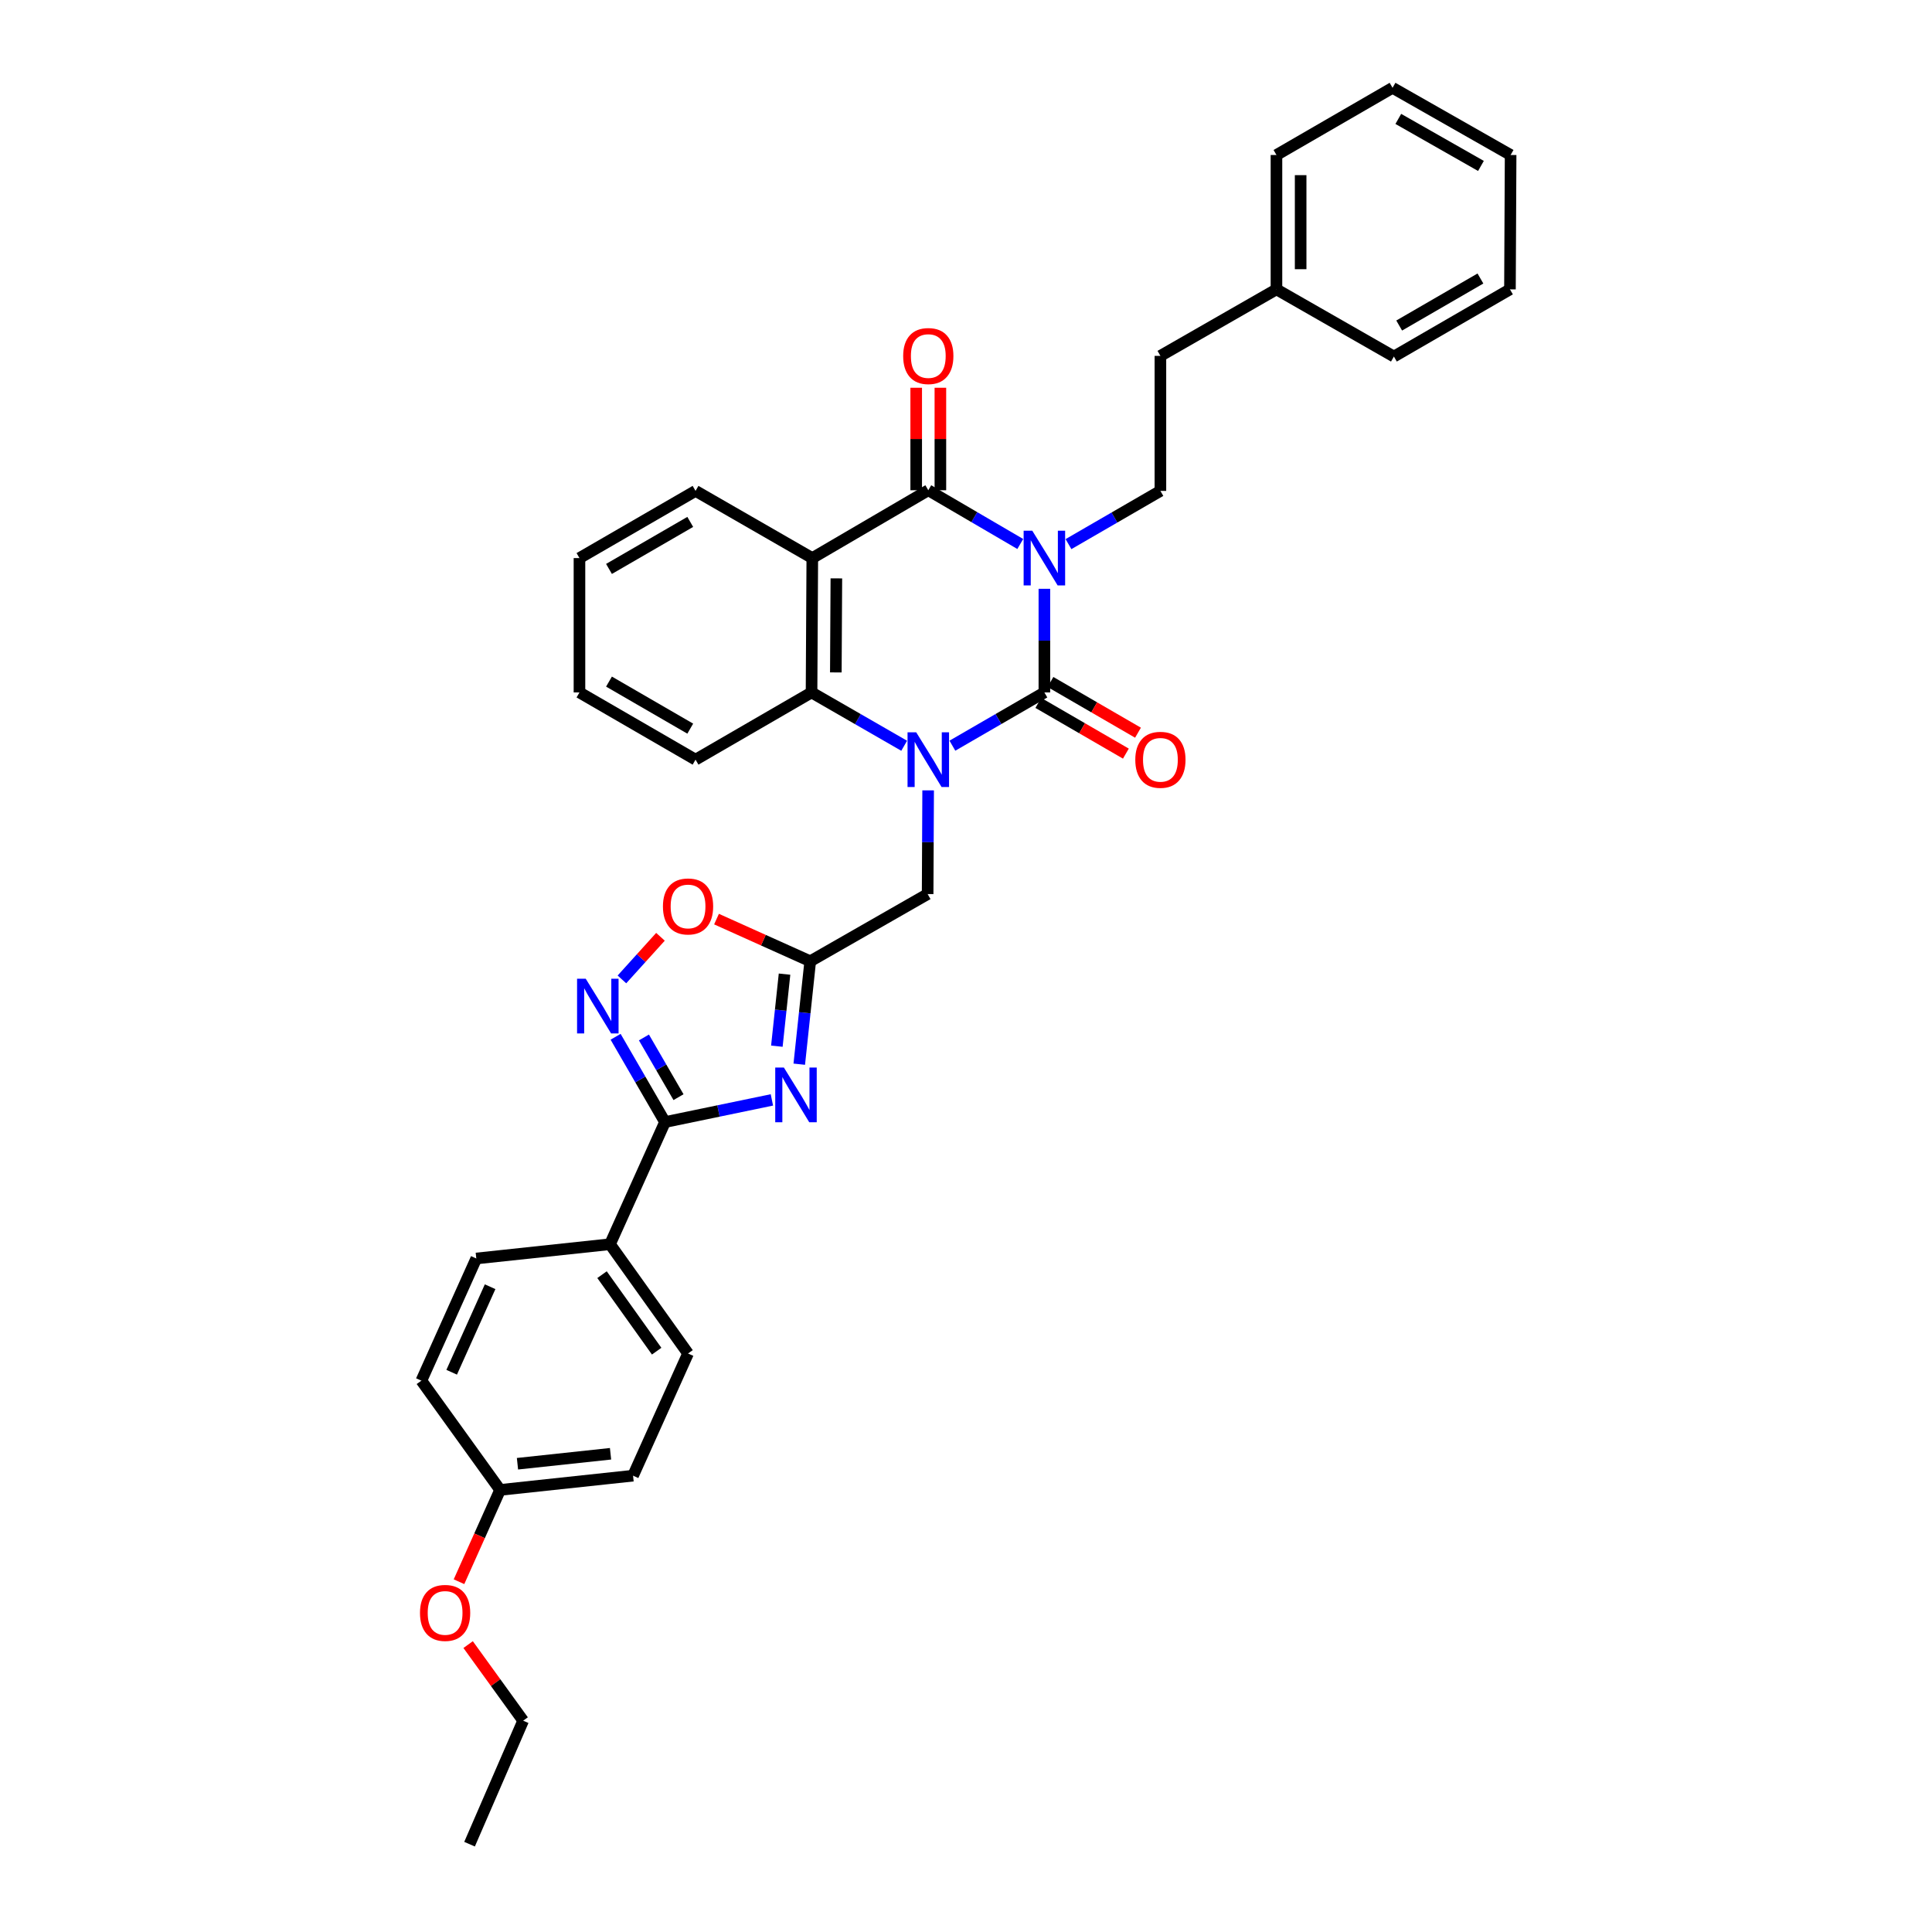<?xml version='1.0' encoding='iso-8859-1'?>
<svg version='1.1' baseProfile='full'
              xmlns='http://www.w3.org/2000/svg'
                      xmlns:rdkit='http://www.rdkit.org/xml'
                      xmlns:xlink='http://www.w3.org/1999/xlink'
                  xml:space='preserve'
width='1000px' height='1000px' viewBox='0 0 1000 1000'>
<!-- END OF HEADER -->
<rect style='opacity:1.0;fill:#FFFFFF;stroke:none' width='1000' height='1000' x='0' y='0'> </rect>
<path class='bond-0' d='M 540.571,304.761 L 540.571,331.584' style='fill:none;fill-rule:evenodd;stroke:#0000FF;stroke-width:6px;stroke-linecap:butt;stroke-linejoin:miter;stroke-opacity:1' />
<path class='bond-0' d='M 540.571,331.584 L 540.571,358.407' style='fill:none;fill-rule:evenodd;stroke:#000000;stroke-width:6px;stroke-linecap:butt;stroke-linejoin:miter;stroke-opacity:1' />
<path class='bond-2' d='M 528.091,281.569 L 504.287,267.659' style='fill:none;fill-rule:evenodd;stroke:#0000FF;stroke-width:6px;stroke-linecap:butt;stroke-linejoin:miter;stroke-opacity:1' />
<path class='bond-2' d='M 504.287,267.659 L 480.483,253.749' style='fill:none;fill-rule:evenodd;stroke:#000000;stroke-width:6px;stroke-linecap:butt;stroke-linejoin:miter;stroke-opacity:1' />
<path class='bond-11' d='M 553.046,281.639 L 576.836,267.864' style='fill:none;fill-rule:evenodd;stroke:#0000FF;stroke-width:6px;stroke-linecap:butt;stroke-linejoin:miter;stroke-opacity:1' />
<path class='bond-11' d='M 576.836,267.864 L 600.625,254.089' style='fill:none;fill-rule:evenodd;stroke:#000000;stroke-width:6px;stroke-linecap:butt;stroke-linejoin:miter;stroke-opacity:1' />
<path class='bond-1' d='M 540.571,358.407 L 516.765,372.189' style='fill:none;fill-rule:evenodd;stroke:#000000;stroke-width:6px;stroke-linecap:butt;stroke-linejoin:miter;stroke-opacity:1' />
<path class='bond-1' d='M 516.765,372.189 L 492.958,385.971' style='fill:none;fill-rule:evenodd;stroke:#0000FF;stroke-width:6px;stroke-linecap:butt;stroke-linejoin:miter;stroke-opacity:1' />
<path class='bond-12' d='M 537.435,363.822 L 560.094,376.947' style='fill:none;fill-rule:evenodd;stroke:#000000;stroke-width:6px;stroke-linecap:butt;stroke-linejoin:miter;stroke-opacity:1' />
<path class='bond-12' d='M 560.094,376.947 L 582.754,390.073' style='fill:none;fill-rule:evenodd;stroke:#FF0000;stroke-width:6px;stroke-linecap:butt;stroke-linejoin:miter;stroke-opacity:1' />
<path class='bond-12' d='M 543.708,352.992 L 566.367,366.118' style='fill:none;fill-rule:evenodd;stroke:#000000;stroke-width:6px;stroke-linecap:butt;stroke-linejoin:miter;stroke-opacity:1' />
<path class='bond-12' d='M 566.367,366.118 L 589.027,379.243' style='fill:none;fill-rule:evenodd;stroke:#FF0000;stroke-width:6px;stroke-linecap:butt;stroke-linejoin:miter;stroke-opacity:1' />
<path class='bond-10' d='M 480.405,409.093 L 480.273,435.933' style='fill:none;fill-rule:evenodd;stroke:#0000FF;stroke-width:6px;stroke-linecap:butt;stroke-linejoin:miter;stroke-opacity:1' />
<path class='bond-10' d='M 480.273,435.933 L 480.142,462.773' style='fill:none;fill-rule:evenodd;stroke:#000000;stroke-width:6px;stroke-linecap:butt;stroke-linejoin:miter;stroke-opacity:1' />
<path class='bond-34' d='M 467.999,386.007 L 444.026,372.207' style='fill:none;fill-rule:evenodd;stroke:#0000FF;stroke-width:6px;stroke-linecap:butt;stroke-linejoin:miter;stroke-opacity:1' />
<path class='bond-34' d='M 444.026,372.207 L 420.053,358.407' style='fill:none;fill-rule:evenodd;stroke:#000000;stroke-width:6px;stroke-linecap:butt;stroke-linejoin:miter;stroke-opacity:1' />
<path class='bond-3' d='M 480.483,253.749 L 420.443,288.862' style='fill:none;fill-rule:evenodd;stroke:#000000;stroke-width:6px;stroke-linecap:butt;stroke-linejoin:miter;stroke-opacity:1' />
<path class='bond-14' d='M 486.74,253.749 L 486.74,227.226' style='fill:none;fill-rule:evenodd;stroke:#000000;stroke-width:6px;stroke-linecap:butt;stroke-linejoin:miter;stroke-opacity:1' />
<path class='bond-14' d='M 486.74,227.226 L 486.74,200.702' style='fill:none;fill-rule:evenodd;stroke:#FF0000;stroke-width:6px;stroke-linecap:butt;stroke-linejoin:miter;stroke-opacity:1' />
<path class='bond-14' d='M 474.225,253.749 L 474.225,227.226' style='fill:none;fill-rule:evenodd;stroke:#000000;stroke-width:6px;stroke-linecap:butt;stroke-linejoin:miter;stroke-opacity:1' />
<path class='bond-14' d='M 474.225,227.226 L 474.225,200.702' style='fill:none;fill-rule:evenodd;stroke:#FF0000;stroke-width:6px;stroke-linecap:butt;stroke-linejoin:miter;stroke-opacity:1' />
<path class='bond-5' d='M 420.443,288.862 L 420.053,358.407' style='fill:none;fill-rule:evenodd;stroke:#000000;stroke-width:6px;stroke-linecap:butt;stroke-linejoin:miter;stroke-opacity:1' />
<path class='bond-5' d='M 432.9,299.364 L 432.627,348.045' style='fill:none;fill-rule:evenodd;stroke:#000000;stroke-width:6px;stroke-linecap:butt;stroke-linejoin:miter;stroke-opacity:1' />
<path class='bond-18' d='M 420.443,288.862 L 360.013,254.089' style='fill:none;fill-rule:evenodd;stroke:#000000;stroke-width:6px;stroke-linecap:butt;stroke-linejoin:miter;stroke-opacity:1' />
<path class='bond-4' d='M 413.695,550.823 L 416.534,524.184' style='fill:none;fill-rule:evenodd;stroke:#0000FF;stroke-width:6px;stroke-linecap:butt;stroke-linejoin:miter;stroke-opacity:1' />
<path class='bond-4' d='M 416.534,524.184 L 419.372,497.546' style='fill:none;fill-rule:evenodd;stroke:#000000;stroke-width:6px;stroke-linecap:butt;stroke-linejoin:miter;stroke-opacity:1' />
<path class='bond-4' d='M 402.102,541.505 L 404.088,522.858' style='fill:none;fill-rule:evenodd;stroke:#0000FF;stroke-width:6px;stroke-linecap:butt;stroke-linejoin:miter;stroke-opacity:1' />
<path class='bond-4' d='M 404.088,522.858 L 406.075,504.211' style='fill:none;fill-rule:evenodd;stroke:#000000;stroke-width:6px;stroke-linecap:butt;stroke-linejoin:miter;stroke-opacity:1' />
<path class='bond-6' d='M 399.53,569.308 L 371.866,575.045' style='fill:none;fill-rule:evenodd;stroke:#0000FF;stroke-width:6px;stroke-linecap:butt;stroke-linejoin:miter;stroke-opacity:1' />
<path class='bond-6' d='M 371.866,575.045 L 344.202,580.781' style='fill:none;fill-rule:evenodd;stroke:#000000;stroke-width:6px;stroke-linecap:butt;stroke-linejoin:miter;stroke-opacity:1' />
<path class='bond-22' d='M 420.053,358.407 L 360.013,393.193' style='fill:none;fill-rule:evenodd;stroke:#000000;stroke-width:6px;stroke-linecap:butt;stroke-linejoin:miter;stroke-opacity:1' />
<path class='bond-13' d='M 344.202,580.781 L 315.736,644.006' style='fill:none;fill-rule:evenodd;stroke:#000000;stroke-width:6px;stroke-linecap:butt;stroke-linejoin:miter;stroke-opacity:1' />
<path class='bond-37' d='M 344.202,580.781 L 331.418,558.708' style='fill:none;fill-rule:evenodd;stroke:#000000;stroke-width:6px;stroke-linecap:butt;stroke-linejoin:miter;stroke-opacity:1' />
<path class='bond-37' d='M 331.418,558.708 L 318.635,536.636' style='fill:none;fill-rule:evenodd;stroke:#0000FF;stroke-width:6px;stroke-linecap:butt;stroke-linejoin:miter;stroke-opacity:1' />
<path class='bond-37' d='M 351.197,567.887 L 342.249,552.436' style='fill:none;fill-rule:evenodd;stroke:#000000;stroke-width:6px;stroke-linecap:butt;stroke-linejoin:miter;stroke-opacity:1' />
<path class='bond-37' d='M 342.249,552.436 L 333.3,536.985' style='fill:none;fill-rule:evenodd;stroke:#0000FF;stroke-width:6px;stroke-linecap:butt;stroke-linejoin:miter;stroke-opacity:1' />
<path class='bond-7' d='M 419.372,497.546 L 480.142,462.773' style='fill:none;fill-rule:evenodd;stroke:#000000;stroke-width:6px;stroke-linecap:butt;stroke-linejoin:miter;stroke-opacity:1' />
<path class='bond-9' d='M 419.372,497.546 L 395.119,486.634' style='fill:none;fill-rule:evenodd;stroke:#000000;stroke-width:6px;stroke-linecap:butt;stroke-linejoin:miter;stroke-opacity:1' />
<path class='bond-9' d='M 395.119,486.634 L 370.867,475.722' style='fill:none;fill-rule:evenodd;stroke:#FF0000;stroke-width:6px;stroke-linecap:butt;stroke-linejoin:miter;stroke-opacity:1' />
<path class='bond-8' d='M 321.91,506.939 L 331.884,495.91' style='fill:none;fill-rule:evenodd;stroke:#0000FF;stroke-width:6px;stroke-linecap:butt;stroke-linejoin:miter;stroke-opacity:1' />
<path class='bond-8' d='M 331.884,495.91 L 341.858,484.88' style='fill:none;fill-rule:evenodd;stroke:#FF0000;stroke-width:6px;stroke-linecap:butt;stroke-linejoin:miter;stroke-opacity:1' />
<path class='bond-17' d='M 600.625,254.089 L 600.625,184.204' style='fill:none;fill-rule:evenodd;stroke:#000000;stroke-width:6px;stroke-linecap:butt;stroke-linejoin:miter;stroke-opacity:1' />
<path class='bond-15' d='M 315.736,644.006 L 356.133,700.569' style='fill:none;fill-rule:evenodd;stroke:#000000;stroke-width:6px;stroke-linecap:butt;stroke-linejoin:miter;stroke-opacity:1' />
<path class='bond-15' d='M 311.611,659.764 L 339.889,699.359' style='fill:none;fill-rule:evenodd;stroke:#000000;stroke-width:6px;stroke-linecap:butt;stroke-linejoin:miter;stroke-opacity:1' />
<path class='bond-16' d='M 315.736,644.006 L 246.531,651.39' style='fill:none;fill-rule:evenodd;stroke:#000000;stroke-width:6px;stroke-linecap:butt;stroke-linejoin:miter;stroke-opacity:1' />
<path class='bond-20' d='M 356.133,700.569 L 327.667,763.808' style='fill:none;fill-rule:evenodd;stroke:#000000;stroke-width:6px;stroke-linecap:butt;stroke-linejoin:miter;stroke-opacity:1' />
<path class='bond-21' d='M 246.531,651.39 L 218.107,714.629' style='fill:none;fill-rule:evenodd;stroke:#000000;stroke-width:6px;stroke-linecap:butt;stroke-linejoin:miter;stroke-opacity:1' />
<path class='bond-21' d='M 253.683,666.007 L 233.786,710.274' style='fill:none;fill-rule:evenodd;stroke:#000000;stroke-width:6px;stroke-linecap:butt;stroke-linejoin:miter;stroke-opacity:1' />
<path class='bond-23' d='M 600.625,184.204 L 660.693,149.772' style='fill:none;fill-rule:evenodd;stroke:#000000;stroke-width:6px;stroke-linecap:butt;stroke-linejoin:miter;stroke-opacity:1' />
<path class='bond-28' d='M 360.013,254.089 L 299.931,288.862' style='fill:none;fill-rule:evenodd;stroke:#000000;stroke-width:6px;stroke-linecap:butt;stroke-linejoin:miter;stroke-opacity:1' />
<path class='bond-28' d='M 357.27,270.138 L 315.213,294.478' style='fill:none;fill-rule:evenodd;stroke:#000000;stroke-width:6px;stroke-linecap:butt;stroke-linejoin:miter;stroke-opacity:1' />
<path class='bond-19' d='M 258.852,771.178 L 218.107,714.629' style='fill:none;fill-rule:evenodd;stroke:#000000;stroke-width:6px;stroke-linecap:butt;stroke-linejoin:miter;stroke-opacity:1' />
<path class='bond-24' d='M 258.852,771.178 L 248.215,794.937' style='fill:none;fill-rule:evenodd;stroke:#000000;stroke-width:6px;stroke-linecap:butt;stroke-linejoin:miter;stroke-opacity:1' />
<path class='bond-24' d='M 248.215,794.937 L 237.577,818.696' style='fill:none;fill-rule:evenodd;stroke:#FF0000;stroke-width:6px;stroke-linecap:butt;stroke-linejoin:miter;stroke-opacity:1' />
<path class='bond-38' d='M 258.852,771.178 L 327.667,763.808' style='fill:none;fill-rule:evenodd;stroke:#000000;stroke-width:6px;stroke-linecap:butt;stroke-linejoin:miter;stroke-opacity:1' />
<path class='bond-38' d='M 267.842,757.628 L 316.012,752.469' style='fill:none;fill-rule:evenodd;stroke:#000000;stroke-width:6px;stroke-linecap:butt;stroke-linejoin:miter;stroke-opacity:1' />
<path class='bond-35' d='M 360.013,393.193 L 299.931,358.407' style='fill:none;fill-rule:evenodd;stroke:#000000;stroke-width:6px;stroke-linecap:butt;stroke-linejoin:miter;stroke-opacity:1' />
<path class='bond-35' d='M 357.272,377.144 L 315.215,352.794' style='fill:none;fill-rule:evenodd;stroke:#000000;stroke-width:6px;stroke-linecap:butt;stroke-linejoin:miter;stroke-opacity:1' />
<path class='bond-26' d='M 660.693,149.772 L 660.693,80.227' style='fill:none;fill-rule:evenodd;stroke:#000000;stroke-width:6px;stroke-linecap:butt;stroke-linejoin:miter;stroke-opacity:1' />
<path class='bond-26' d='M 673.209,139.34 L 673.209,90.659' style='fill:none;fill-rule:evenodd;stroke:#000000;stroke-width:6px;stroke-linecap:butt;stroke-linejoin:miter;stroke-opacity:1' />
<path class='bond-27' d='M 660.693,149.772 L 721.477,184.544' style='fill:none;fill-rule:evenodd;stroke:#000000;stroke-width:6px;stroke-linecap:butt;stroke-linejoin:miter;stroke-opacity:1' />
<path class='bond-25' d='M 242.305,851.241 L 256.545,870.933' style='fill:none;fill-rule:evenodd;stroke:#FF0000;stroke-width:6px;stroke-linecap:butt;stroke-linejoin:miter;stroke-opacity:1' />
<path class='bond-25' d='M 256.545,870.933 L 270.784,890.626' style='fill:none;fill-rule:evenodd;stroke:#000000;stroke-width:6px;stroke-linecap:butt;stroke-linejoin:miter;stroke-opacity:1' />
<path class='bond-30' d='M 270.784,890.626 L 243.041,954.545' style='fill:none;fill-rule:evenodd;stroke:#000000;stroke-width:6px;stroke-linecap:butt;stroke-linejoin:miter;stroke-opacity:1' />
<path class='bond-32' d='M 660.693,80.227 L 720.782,45.455' style='fill:none;fill-rule:evenodd;stroke:#000000;stroke-width:6px;stroke-linecap:butt;stroke-linejoin:miter;stroke-opacity:1' />
<path class='bond-31' d='M 721.477,184.544 L 781.552,149.772' style='fill:none;fill-rule:evenodd;stroke:#000000;stroke-width:6px;stroke-linecap:butt;stroke-linejoin:miter;stroke-opacity:1' />
<path class='bond-31' d='M 724.219,168.497 L 766.271,144.156' style='fill:none;fill-rule:evenodd;stroke:#000000;stroke-width:6px;stroke-linecap:butt;stroke-linejoin:miter;stroke-opacity:1' />
<path class='bond-29' d='M 299.931,288.862 L 299.931,358.407' style='fill:none;fill-rule:evenodd;stroke:#000000;stroke-width:6px;stroke-linecap:butt;stroke-linejoin:miter;stroke-opacity:1' />
<path class='bond-33' d='M 781.552,149.772 L 781.893,80.227' style='fill:none;fill-rule:evenodd;stroke:#000000;stroke-width:6px;stroke-linecap:butt;stroke-linejoin:miter;stroke-opacity:1' />
<path class='bond-36' d='M 720.782,45.455 L 781.893,80.227' style='fill:none;fill-rule:evenodd;stroke:#000000;stroke-width:6px;stroke-linecap:butt;stroke-linejoin:miter;stroke-opacity:1' />
<path class='bond-36' d='M 723.759,61.548 L 766.537,85.889' style='fill:none;fill-rule:evenodd;stroke:#000000;stroke-width:6px;stroke-linecap:butt;stroke-linejoin:miter;stroke-opacity:1' />
<path  class='atom-0' d='M 534.311 274.702
L 543.591 289.702
Q 544.511 291.182, 545.991 293.862
Q 547.471 296.542, 547.551 296.702
L 547.551 274.702
L 551.311 274.702
L 551.311 303.022
L 547.431 303.022
L 537.471 286.622
Q 536.311 284.702, 535.071 282.502
Q 533.871 280.302, 533.511 279.622
L 533.511 303.022
L 529.831 303.022
L 529.831 274.702
L 534.311 274.702
' fill='#0000FF'/>
<path  class='atom-2' d='M 474.223 379.033
L 483.503 394.033
Q 484.423 395.513, 485.903 398.193
Q 487.383 400.873, 487.463 401.033
L 487.463 379.033
L 491.223 379.033
L 491.223 407.353
L 487.343 407.353
L 477.383 390.953
Q 476.223 389.033, 474.983 386.833
Q 473.783 384.633, 473.423 383.953
L 473.423 407.353
L 469.743 407.353
L 469.743 379.033
L 474.223 379.033
' fill='#0000FF'/>
<path  class='atom-5' d='M 405.741 552.562
L 415.021 567.562
Q 415.941 569.042, 417.421 571.722
Q 418.901 574.402, 418.981 574.562
L 418.981 552.562
L 422.741 552.562
L 422.741 580.882
L 418.861 580.882
L 408.901 564.482
Q 407.741 562.562, 406.501 560.362
Q 405.301 558.162, 404.941 557.482
L 404.941 580.882
L 401.261 580.882
L 401.261 552.562
L 405.741 552.562
' fill='#0000FF'/>
<path  class='atom-9' d='M 303.169 506.581
L 312.449 521.581
Q 313.369 523.061, 314.849 525.741
Q 316.329 528.421, 316.409 528.581
L 316.409 506.581
L 320.169 506.581
L 320.169 534.901
L 316.289 534.901
L 306.329 518.501
Q 305.169 516.581, 303.929 514.381
Q 302.729 512.181, 302.369 511.501
L 302.369 534.901
L 298.689 534.901
L 298.689 506.581
L 303.169 506.581
' fill='#0000FF'/>
<path  class='atom-10' d='M 343.133 469.173
Q 343.133 462.373, 346.493 458.573
Q 349.853 454.773, 356.133 454.773
Q 362.413 454.773, 365.773 458.573
Q 369.133 462.373, 369.133 469.173
Q 369.133 476.053, 365.733 479.973
Q 362.333 483.853, 356.133 483.853
Q 349.893 483.853, 346.493 479.973
Q 343.133 476.093, 343.133 469.173
M 356.133 480.653
Q 360.453 480.653, 362.773 477.773
Q 365.133 474.853, 365.133 469.173
Q 365.133 463.613, 362.773 460.813
Q 360.453 457.973, 356.133 457.973
Q 351.813 457.973, 349.453 460.773
Q 347.133 463.573, 347.133 469.173
Q 347.133 474.893, 349.453 477.773
Q 351.813 480.653, 356.133 480.653
' fill='#FF0000'/>
<path  class='atom-13' d='M 587.625 393.273
Q 587.625 386.473, 590.985 382.673
Q 594.345 378.873, 600.625 378.873
Q 606.905 378.873, 610.265 382.673
Q 613.625 386.473, 613.625 393.273
Q 613.625 400.153, 610.225 404.073
Q 606.825 407.953, 600.625 407.953
Q 594.385 407.953, 590.985 404.073
Q 587.625 400.193, 587.625 393.273
M 600.625 404.753
Q 604.945 404.753, 607.265 401.873
Q 609.625 398.953, 609.625 393.273
Q 609.625 387.713, 607.265 384.913
Q 604.945 382.073, 600.625 382.073
Q 596.305 382.073, 593.945 384.873
Q 591.625 387.673, 591.625 393.273
Q 591.625 398.993, 593.945 401.873
Q 596.305 404.753, 600.625 404.753
' fill='#FF0000'/>
<path  class='atom-15' d='M 467.483 184.284
Q 467.483 177.484, 470.843 173.684
Q 474.203 169.884, 480.483 169.884
Q 486.763 169.884, 490.123 173.684
Q 493.483 177.484, 493.483 184.284
Q 493.483 191.164, 490.083 195.084
Q 486.683 198.964, 480.483 198.964
Q 474.243 198.964, 470.843 195.084
Q 467.483 191.204, 467.483 184.284
M 480.483 195.764
Q 484.803 195.764, 487.123 192.884
Q 489.483 189.964, 489.483 184.284
Q 489.483 178.724, 487.123 175.924
Q 484.803 173.084, 480.483 173.084
Q 476.163 173.084, 473.803 175.884
Q 471.483 178.684, 471.483 184.284
Q 471.483 190.004, 473.803 192.884
Q 476.163 195.764, 480.483 195.764
' fill='#FF0000'/>
<path  class='atom-25' d='M 217.386 834.837
Q 217.386 828.037, 220.746 824.237
Q 224.106 820.437, 230.386 820.437
Q 236.666 820.437, 240.026 824.237
Q 243.386 828.037, 243.386 834.837
Q 243.386 841.717, 239.986 845.637
Q 236.586 849.517, 230.386 849.517
Q 224.146 849.517, 220.746 845.637
Q 217.386 841.757, 217.386 834.837
M 230.386 846.317
Q 234.706 846.317, 237.026 843.437
Q 239.386 840.517, 239.386 834.837
Q 239.386 829.277, 237.026 826.477
Q 234.706 823.637, 230.386 823.637
Q 226.066 823.637, 223.706 826.437
Q 221.386 829.237, 221.386 834.837
Q 221.386 840.557, 223.706 843.437
Q 226.066 846.317, 230.386 846.317
' fill='#FF0000'/>
</svg>
